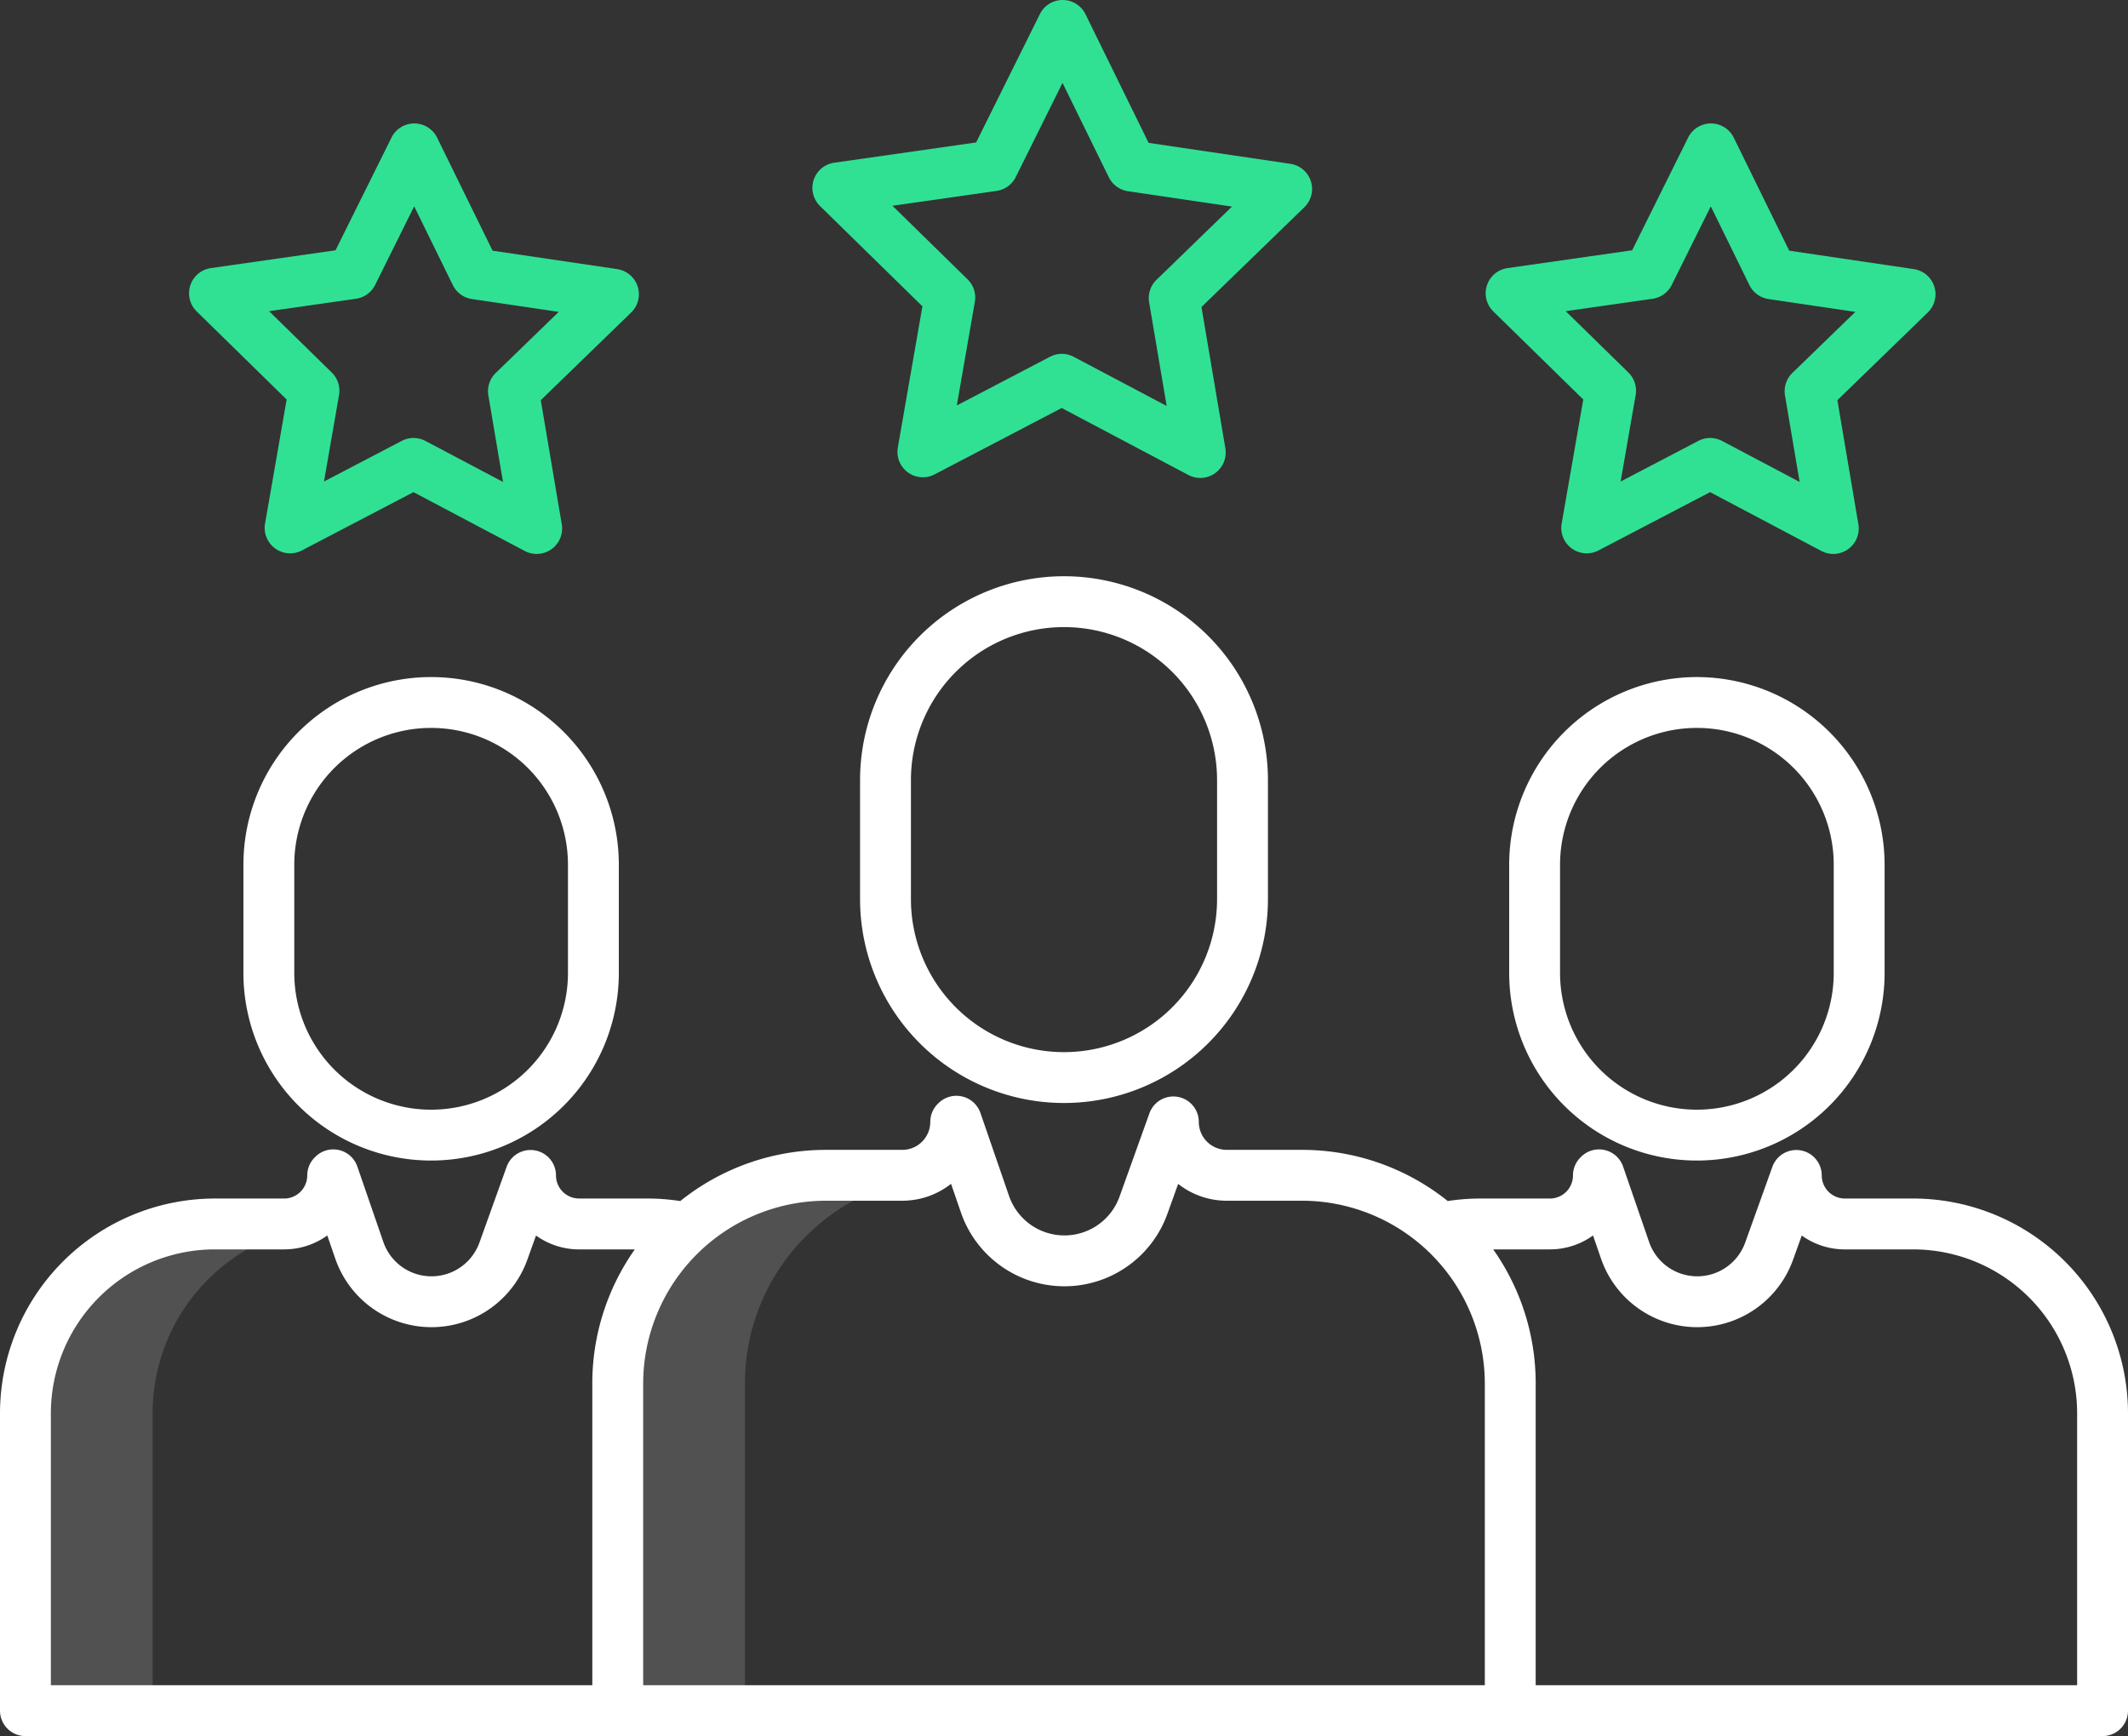 <?xml version="1.0"?>
<svg xmlns="http://www.w3.org/2000/svg" width="502" height="409.652" viewBox="0 0 502 409.652">
  <rect x="0" y="0" width="502" height="409.652" fill="#333333" stroke="none"/>
  <g transform="translate(-5 -51.174)">
    <path d="M85.66,339.98h1.958l-4-11.59-.14.14a11.448,11.448,0,0,1-11.452,11.45H55.66A44.665,44.665,0,0,0,11,384.634v70.2H41V384.64a44.665,44.665,0,0,1,44.654-44.66Z" fill="#fff" opacity="0.15"/>
    <path d="M197.14,340.98a48.909,48.909,0,0,1,32.71-12.48h5.157l-4.4-12.76-.16.16a12.6,12.6,0,0,1-12.59,12.6H199.85a49.126,49.126,0,0,0-49.12,49.122V454.83h30v-77.2a48.994,48.994,0,0,1,16.41-36.65Z" fill="#fff" opacity="0.15"/>
    <path d="M207.891,235.256v28.073a48.109,48.109,0,1,0,96.218,0V235.256a48.109,48.109,0,0,0-96.218,0Zm84.218,0v28.073a36.109,36.109,0,0,1-72.218,0V235.256a36.109,36.109,0,1,1,72.218,0Z" fill="#fff"/>
    <path d="M405.3,210.936a44.331,44.331,0,0,0-44.281,44.281v25.52a44.281,44.281,0,0,0,88.562,0v-25.52A44.331,44.331,0,0,0,405.3,210.936Zm32.281,69.8a32.281,32.281,0,0,1-64.562,0v-25.52a32.281,32.281,0,1,1,64.562,0Z" fill="#fff"/>
    <path d="M456.339,333.982H440.206a5.458,5.458,0,0,1-5.452-5.451,6,6,0,0,0-11.647-2.026l-6.416,17.876a12.014,12.014,0,0,1-22.667-.146l-6.135-17.8a6,6,0,0,0-9.915-2.287l-.145.144a6,6,0,0,0-1.757,4.242,5.458,5.458,0,0,1-5.452,5.451H354.255a51.1,51.1,0,0,0-7.729.589,54.853,54.853,0,0,0-34.38-12.074H294.4a6.6,6.6,0,0,1-6.6-6.6,6,6,0,0,0-11.647-2.026L269.1,333.539a13.816,13.816,0,0,1-26.066-.167l-6.749-19.585a6,6,0,0,0-9.92-2.282l-.159.159a6,6,0,0,0-1.752,4.237,6.6,6.6,0,0,1-6.6,6.6h-18a54.85,54.85,0,0,0-34.378,12.079,51.06,51.06,0,0,0-7.731-.6H141.612a5.458,5.458,0,0,1-5.452-5.451,6,6,0,0,0-11.647-2.026L118.1,344.381a12.015,12.015,0,0,1-22.668-.146l-6.135-17.8a6,6,0,0,0-9.917-2.286l-.144.144a6,6,0,0,0-1.756,4.241,5.457,5.457,0,0,1-5.451,5.451H55.662A50.72,50.72,0,0,0,5,384.644v70.182a6,6,0,0,0,6,6H501a6,6,0,0,0,6-6V384.644a50.719,50.719,0,0,0-50.661-50.662ZM144.727,377.626v71.2H17V384.644a38.706,38.706,0,0,1,38.662-38.662H72.027A17.356,17.356,0,0,0,82.208,342.7l1.877,5.449a24.015,24.015,0,0,0,45.307.288l2.055-5.725a17.363,17.363,0,0,0,9.6,3.265c.109,0,.22.008.331.008h13.374a54.808,54.808,0,0,0-10.025,31.641Zm210.546,71.2H156.727v-71.2A43.176,43.176,0,0,1,199.854,334.5h18a18.511,18.511,0,0,0,11.5-3.989l2.333,6.773a25.816,25.816,0,0,0,48.706.31l2.535-7.064a18.5,18.5,0,0,0,10.878,3.96c.112.007.225.01.338.01h18a43.176,43.176,0,0,1,43.127,43.128Zm139.727,0H367.273v-71.2a54.808,54.808,0,0,0-10.027-31.644H370.62A17.357,17.357,0,0,0,380.8,342.7l1.877,5.449a24.015,24.015,0,0,0,45.307.288l2.055-5.725a17.363,17.363,0,0,0,9.6,3.265c.109,0,.22.008.33.008h16.366A38.706,38.706,0,0,1,495,384.644Z" fill="#fff"/>
    <path d="M62.422,255.217v25.52a44.281,44.281,0,1,0,88.562,0v-25.52a44.281,44.281,0,1,0-88.562,0Zm76.562,0v25.52a32.281,32.281,0,1,1-64.562,0v-25.52a32.281,32.281,0,0,1,64.562,0Z" fill="#fff"/>
    <path d="M309.408,89.829,275.96,84.887,261.07,54.531a6,6,0,0,0-5.372-3.357h-.015a6,6,0,0,0-5.374,3.332L235.273,84.788,201.8,89.569a6,6,0,0,0-3.35,10.226L222.6,123.454l-5.8,33.311a6,6,0,0,0,8.69,6.345l29.965-15.661,29.889,15.806a6,6,0,0,0,8.721-6.3l-5.635-33.338L312.7,100.075a6,6,0,0,0-3.3-10.242ZM277.82,117.2a6,6,0,0,0-1.738,5.307l4.135,24.461-21.931-11.6a6,6,0,0,0-5.584-.013l-21.986,11.49,4.253-24.441a6,6,0,0,0-1.713-5.314L215.534,99.73l24.558-3.507a6,6,0,0,0,4.526-3.272l11.033-22.219L266.576,93a6,6,0,0,0,4.509,3.293l24.542,3.626Z" fill="#30e194"/>
    <path d="M456.464,114.669l-29.384-4.342L414,83.659a6,6,0,0,0-5.373-3.357h-.014a6,6,0,0,0-5.374,3.332l-13.21,26.6-29.4,4.2a6,6,0,0,0-3.351,10.225l21.221,20.785L373.4,174.713a6,6,0,0,0,8.69,6.346L408.416,167.3l26.258,13.886a6,6,0,0,0,8.721-6.3l-4.95-29.288,21.32-20.683a6,6,0,0,0-3.3-10.242Zm-28.639,24.508a6,6,0,0,0-1.738,5.306l3.45,20.412-18.3-9.677a5.994,5.994,0,0,0-5.584-.014l-18.346,9.588,3.549-20.4a6,6,0,0,0-1.713-5.314L374.355,124.6l20.492-2.927a6,6,0,0,0,4.526-3.272l9.206-18.54,9.117,18.585a6,6,0,0,0,4.509,3.293l20.478,3.026Z" fill="#30e194"/>
    <path d="M150.587,114.669,121.2,110.327,108.121,83.659a6,6,0,0,0-5.372-3.357h-.015a6,6,0,0,0-5.374,3.332l-13.21,26.6-29.4,4.2a6,6,0,0,0-3.35,10.225l21.22,20.785-5.092,29.265a6,6,0,0,0,8.691,6.346L102.539,167.3,128.8,181.186a6,6,0,0,0,8.722-6.3L132.571,145.6l21.32-20.683a6,6,0,0,0-3.3-10.242Zm-28.639,24.508a6,6,0,0,0-1.739,5.306l3.45,20.412-18.3-9.677a5.994,5.994,0,0,0-5.584-.014L81.43,164.792l3.548-20.4a6,6,0,0,0-1.712-5.314L68.478,124.6l20.492-2.927A6,6,0,0,0,93.5,118.4l9.207-18.54,9.116,18.585a6,6,0,0,0,4.51,3.293l20.478,3.026Z" fill="#30e194"/>
  </g>
</svg>
